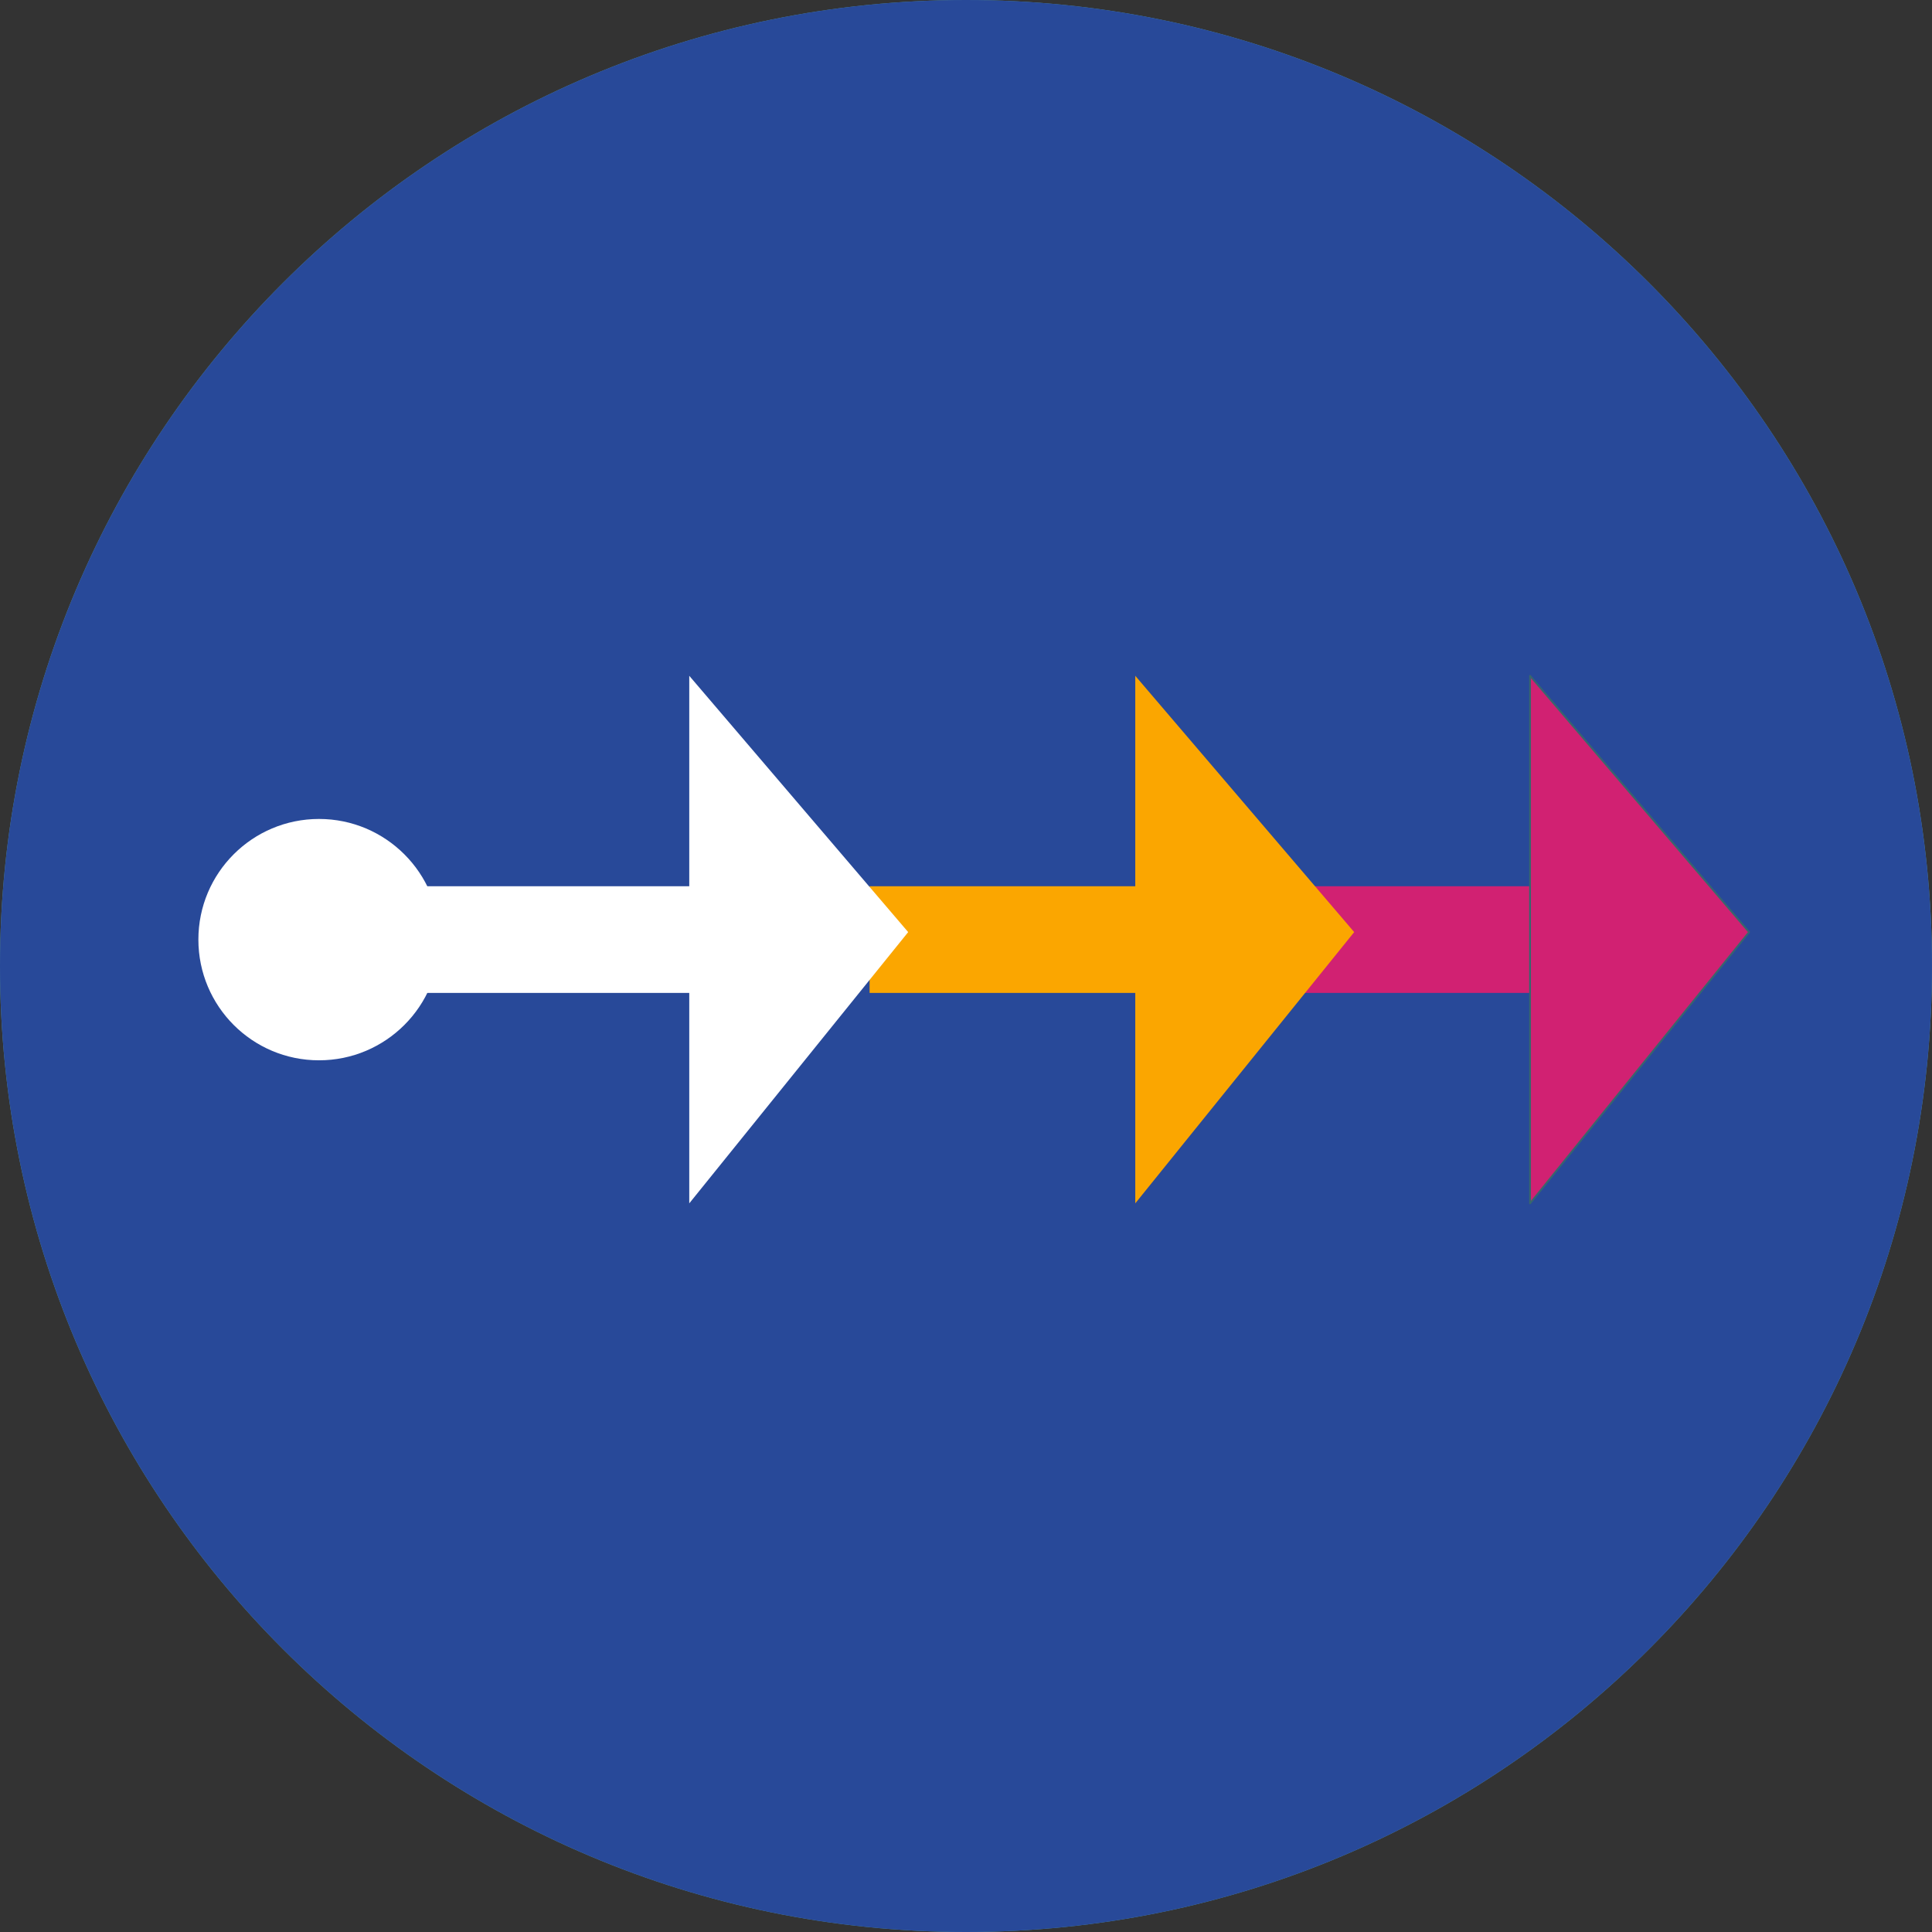 <?xml version="1.0" encoding="UTF-8"?>
<svg id="Calque_2" data-name="Calque 2" xmlns="http://www.w3.org/2000/svg" xmlns:xlink="http://www.w3.org/1999/xlink" viewBox="0 0 193.8 193.8">
  <rect x="0" y="0" width="193.8" height="193.8" fill="#333333" stroke="none"/>
  <defs>
    <clipPath id="clippath">
      <rect width="193.8" height="193.8" style="fill: none;"/>
    </clipPath>
    <clipPath id="clippath-1">
      <rect y="0" width="193.81" height="193.81" style="fill: none;"/>
    </clipPath>
    <clipPath id="clippath-2">
      <rect width="193.8" height="193.8" style="fill: none;"/>
    </clipPath>
  </defs>
  <g id="Calque_1-2" data-name="Calque 1">
    <g style="clip-path: url(#clippath);">
      <path d="M193.8,96.9c0,53.52-43.38,96.9-96.9,96.9S0,150.42,0,96.9,43.38,0,96.9,0s96.9,43.38,96.9,96.9" style="fill: #68d2df;"/>
      <g style="opacity: .65;">
        <g style="clip-path: url(#clippath-1);">
          <g style="clip-path: url(#clippath-2);">
            <path d="M193.8,96.9c0,53.52-43.38,96.9-96.9,96.9S0,150.42,0,96.9,43.38,0,96.9,0s96.9,43.38,96.9,96.9" style="fill: #060073;"/>
          </g>
        </g>
      </g>
      <path d="M44.11,94.25c0,6.69-5.42,12.11-12.11,12.11s-12.1-5.42-12.1-12.11,5.42-12.1,12.1-12.1,12.11,5.42,12.11,12.1" style="fill: #fff;"/>
      <rect x="128.35" y="88.9" width="40.07" height="10.7" style="fill: #d12172;"/>
      <polygon points="153.48 67.79 175.45 93.5 153.48 120.71 153.48 67.79" style="fill: #d12172;"/>
      <polygon points="153.48 67.79 175.45 93.5 153.48 120.71 153.48 67.79" style="fill: none; stroke: #37666d; stroke-linecap: round; stroke-linejoin: round; stroke-width: .18px;"/>
      <rect x="87.23" y="88.9" width="40.07" height="10.7" style="fill: #fba600;"/>
      <polygon points="113.88 67.79 135.84 93.5 113.88 120.71 113.88 67.79" style="fill: #fba600;"/>
      <polygon points="69.14 67.79 91.1 93.5 69.14 120.71 69.14 67.79" style="fill: #fff;"/>
      <rect x="32" y="88.9" width="38.72" height="10.7" style="fill: #fff;"/>
    </g>
  </g>
</svg>